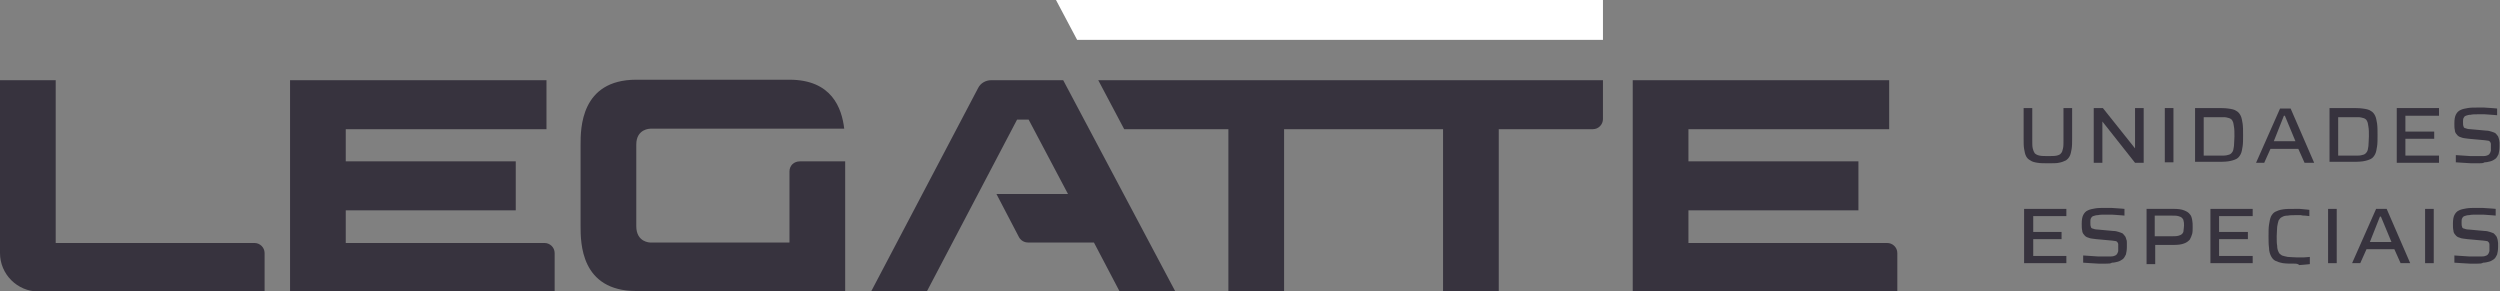 <?xml version="1.0" encoding="UTF-8"?> <svg xmlns="http://www.w3.org/2000/svg" xmlns:xlink="http://www.w3.org/1999/xlink" version="1.1" id="Camada_1" x="0px" y="0px" viewBox="0 0 520.6 60.7" style="enable-background:new 0 0 520.6 60.7;" xml:space="preserve"><rect x="0" y="0" width="520.6" height="60.7" fill="#808080" stroke="none"/> <style type="text/css"> .st0{clip-path:url(#SVGID_00000029736749182664669580000016746914001606578616_);fill:#37333E;} .st1{clip-path:url(#SVGID_00000029736749182664669580000016746914001606578616_);fill:#FFFFFF;} </style> <g> <defs> <rect id="SVGID_1_" y="0" width="520.6" height="60.7"></rect> </defs> <clipPath id="SVGID_00000054267260469883018980000012621497057346152081_"> <use xlink:href="#SVGID_1_" style="overflow:visible;"></use> </clipPath> <path style="clip-path:url(#SVGID_00000054267260469883018980000012621497057346152081_);fill:#37333E;" d="M426.6,34 c-0.9,0-1.7,0-2.3-0.1c-0.6-0.1-1.1-0.2-1.5-0.5c-0.4-0.2-0.7-0.5-0.9-0.9c-0.2-0.4-0.3-0.9-0.4-1.5c-0.1-0.6-0.1-1.3-0.1-2.2v-6.3 h1.8v6.8c0,0.7,0,1.2,0.1,1.6c0.1,0.4,0.2,0.7,0.4,1c0.2,0.2,0.5,0.4,1,0.5c0.4,0.1,1.1,0.1,1.8,0.1c0.8,0,1.4,0,1.8-0.1 c0.4-0.1,0.7-0.2,0.9-0.5c0.2-0.2,0.3-0.5,0.4-1c0.1-0.4,0.1-1,0.1-1.6v-6.8h1.8v6.3c0,0.8,0,1.6-0.1,2.2c-0.1,0.6-0.2,1.1-0.4,1.5 c-0.2,0.4-0.5,0.7-0.8,0.9c-0.4,0.2-0.9,0.4-1.5,0.5C428.3,34,427.5,34,426.6,34"></path> <polygon style="clip-path:url(#SVGID_00000054267260469883018980000012621497057346152081_);fill:#37333E;" points="436,33.9 436,22.5 437.9,22.5 444.6,30.9 444.6,30.9 444.6,22.5 446.4,22.5 446.4,33.9 444.6,33.9 437.8,25.3 437.8,25.3 437.8,33.9 "></polygon> <rect x="450.8" y="22.5" style="clip-path:url(#SVGID_00000054267260469883018980000012621497057346152081_);fill:#37333E;" width="1.8" height="11.3"></rect> <path style="clip-path:url(#SVGID_00000054267260469883018980000012621497057346152081_);fill:#37333E;" d="M457.1,33.9V22.5h4.2 c1.1,0,2,0,2.7,0.1c0.7,0.1,1.3,0.2,1.7,0.5c0.4,0.2,0.7,0.6,0.9,1c0.2,0.4,0.3,1,0.4,1.6c0.1,0.7,0.1,1.5,0.1,2.4 c0,1,0,1.8-0.1,2.4c-0.1,0.7-0.2,1.2-0.4,1.6c-0.2,0.4-0.5,0.8-0.9,1c-0.4,0.2-1,0.4-1.7,0.5c-0.7,0.1-1.6,0.1-2.7,0.1H457.1z M458.9,32.4h2.1c0.8,0,1.5,0,2,0c0.5,0,0.9-0.1,1.2-0.2c0.3-0.1,0.5-0.3,0.7-0.6s0.2-0.7,0.3-1.2c0-0.5,0.1-1.2,0.1-2s0-1.5-0.1-2 s-0.1-0.9-0.3-1.2c-0.1-0.3-0.4-0.5-0.7-0.6c-0.3-0.1-0.7-0.2-1.2-0.2c-0.5,0-1.2,0-2,0h-2.1V32.4z"></path> <path style="clip-path:url(#SVGID_00000054267260469883018980000012621497057346152081_);fill:#37333E;" d="M469.8,33.9l5-11.3h2.2 l4.9,11.3h-2l-1.3-2.9h-5.8l-1.3,2.9H469.8z M473.5,29.4h4.5l-2.2-5.3h-0.2L473.5,29.4z"></path> <path style="clip-path:url(#SVGID_00000054267260469883018980000012621497057346152081_);fill:#37333E;" d="M485.1,33.9V22.5h4.2 c1.1,0,2,0,2.7,0.1c0.7,0.1,1.3,0.2,1.7,0.5c0.4,0.2,0.7,0.6,0.9,1c0.2,0.4,0.3,1,0.4,1.6c0.1,0.7,0.1,1.5,0.1,2.4 c0,1,0,1.8-0.1,2.4c-0.1,0.7-0.2,1.2-0.4,1.6c-0.2,0.4-0.5,0.8-0.9,1c-0.4,0.2-1,0.4-1.7,0.5c-0.7,0.1-1.6,0.1-2.7,0.1H485.1z M486.9,32.4h2.1c0.8,0,1.5,0,2,0c0.5,0,0.9-0.1,1.2-0.2c0.3-0.1,0.5-0.3,0.7-0.6s0.2-0.7,0.3-1.2c0-0.5,0.1-1.2,0.1-2s0-1.5-0.1-2 s-0.1-0.9-0.3-1.2c-0.1-0.3-0.4-0.5-0.7-0.6c-0.3-0.1-0.7-0.2-1.2-0.2c-0.5,0-1.2,0-2,0h-2.1V32.4z"></path> <polygon style="clip-path:url(#SVGID_00000054267260469883018980000012621497057346152081_);fill:#37333E;" points="499.1,33.9 499.1,22.5 507.9,22.5 507.9,24.1 500.9,24.1 500.9,27.4 506.9,27.4 506.9,28.9 500.9,28.9 500.9,32.4 507.9,32.4 507.9,33.9 "></polygon> <path style="clip-path:url(#SVGID_00000054267260469883018980000012621497057346152081_);fill:#37333E;" d="M516.2,34 c-0.5,0-1,0-1.6,0c-0.6,0-1.1-0.1-1.7-0.1c-0.5,0-1-0.1-1.5-0.1v-1.5c0.5,0,1,0.1,1.5,0.1c0.5,0,1,0.1,1.5,0.1c0.5,0,0.9,0,1.2,0 c0.7,0,1.2,0,1.6,0c0.4,0,0.7-0.1,0.9-0.2c0.2-0.1,0.3-0.2,0.4-0.4c0.1-0.1,0.1-0.3,0.2-0.5c0-0.2,0-0.4,0-0.7c0-0.3,0-0.5,0-0.7 c0-0.2-0.1-0.4-0.2-0.5c-0.1-0.1-0.2-0.2-0.4-0.2c-0.2,0-0.4-0.1-0.7-0.1l-3.3-0.3c-0.6-0.1-1.2-0.1-1.6-0.3 c-0.4-0.1-0.7-0.3-0.9-0.6c-0.2-0.2-0.4-0.5-0.4-0.9c-0.1-0.4-0.1-0.8-0.1-1.4c0-0.8,0.1-1.4,0.3-1.8c0.2-0.4,0.5-0.8,1-1 c0.4-0.2,0.9-0.3,1.5-0.4c0.6-0.1,1.2-0.1,1.9-0.1c0.5,0,1,0,1.5,0c0.5,0,1,0.1,1.5,0.1c0.5,0,0.9,0.1,1.2,0.1v1.4 c-0.3,0-0.7-0.1-1.2-0.1c-0.4,0-0.9-0.1-1.4-0.1c-0.5,0-0.9,0-1.3,0c-0.7,0-1.2,0-1.6,0.1c-0.4,0-0.7,0.1-1,0.2 c-0.3,0.1-0.4,0.3-0.5,0.5c-0.1,0.2-0.1,0.5-0.1,0.8c0,0.4,0,0.7,0.1,0.9c0,0.2,0.2,0.4,0.4,0.4c0.2,0.1,0.6,0.2,1,0.2l3.3,0.3 c0.4,0,0.8,0.1,1.1,0.2c0.3,0.1,0.6,0.2,0.8,0.3c0.2,0.2,0.4,0.4,0.6,0.7c0.1,0.2,0.1,0.3,0.2,0.6c0,0.2,0.1,0.4,0.1,0.7 c0,0.2,0,0.5,0,0.8c0,0.7-0.1,1.2-0.2,1.6c-0.2,0.4-0.4,0.8-0.7,1c-0.3,0.2-0.6,0.4-1,0.5c-0.4,0.1-0.8,0.2-1.2,0.2 C517.1,34,516.7,34,516.2,34"></path> <polygon style="clip-path:url(#SVGID_00000054267260469883018980000012621497057346152081_);fill:#37333E;" points="421.5,54.8 421.5,43.5 430.3,43.5 430.3,45 423.4,45 423.4,48.3 429.3,48.3 429.3,49.8 423.4,49.8 423.4,53.3 430.3,53.3 430.3,54.8 "></polygon> <path style="clip-path:url(#SVGID_00000054267260469883018980000012621497057346152081_);fill:#37333E;" d="M438.6,54.9 c-0.5,0-1,0-1.6,0c-0.6,0-1.1-0.1-1.7-0.1c-0.5,0-1-0.1-1.5-0.1v-1.5c0.5,0,1,0.1,1.5,0.1c0.5,0,1,0.1,1.5,0.1c0.5,0,0.9,0,1.2,0 c0.7,0,1.2,0,1.6,0c0.4,0,0.7-0.1,0.9-0.2c0.2-0.1,0.3-0.2,0.4-0.4c0.1-0.1,0.1-0.3,0.2-0.5c0-0.2,0-0.4,0-0.7c0-0.3,0-0.5,0-0.7 c0-0.2-0.1-0.4-0.2-0.5c-0.1-0.1-0.2-0.2-0.4-0.2c-0.2,0-0.4-0.1-0.7-0.1l-3.3-0.3c-0.6-0.1-1.2-0.1-1.6-0.3 c-0.4-0.1-0.7-0.3-0.9-0.6c-0.2-0.2-0.4-0.5-0.4-0.9c-0.1-0.4-0.1-0.8-0.1-1.4c0-0.8,0.1-1.4,0.3-1.8c0.2-0.4,0.5-0.8,1-1 c0.4-0.2,0.9-0.3,1.5-0.4c0.6-0.1,1.2-0.1,1.9-0.1c0.5,0,1,0,1.5,0c0.5,0,1,0.1,1.5,0.1c0.5,0,0.9,0.1,1.2,0.1v1.4 c-0.3,0-0.7-0.1-1.2-0.1c-0.4,0-0.9-0.1-1.4-0.1c-0.5,0-0.9,0-1.3,0c-0.7,0-1.2,0-1.6,0.1c-0.4,0-0.7,0.1-1,0.2 c-0.3,0.1-0.4,0.3-0.5,0.5c-0.1,0.2-0.1,0.5-0.1,0.8c0,0.4,0,0.7,0.1,0.9c0,0.2,0.2,0.4,0.4,0.4c0.2,0.1,0.6,0.2,1,0.2l3.3,0.3 c0.4,0,0.8,0.1,1.1,0.2c0.3,0.1,0.6,0.2,0.8,0.3c0.2,0.2,0.4,0.4,0.6,0.7c0.1,0.2,0.1,0.3,0.2,0.6c0.1,0.2,0.1,0.4,0.1,0.7 c0,0.2,0,0.5,0,0.8c0,0.7-0.1,1.2-0.2,1.6c-0.2,0.4-0.4,0.8-0.7,1c-0.3,0.2-0.6,0.4-1,0.5c-0.4,0.1-0.8,0.2-1.2,0.2 C439.5,54.9,439.1,54.9,438.6,54.9"></path> <path style="clip-path:url(#SVGID_00000054267260469883018980000012621497057346152081_);fill:#37333E;" d="M447,54.8V43.5h5.8 c0.8,0,1.5,0.1,2,0.3c0.5,0.2,0.9,0.4,1.2,0.8c0.3,0.3,0.4,0.7,0.5,1.2c0.1,0.5,0.1,0.9,0.1,1.5c0,0.5,0,1-0.1,1.4 c-0.1,0.4-0.3,0.8-0.5,1.2c-0.3,0.3-0.6,0.6-1.2,0.8c-0.5,0.2-1.2,0.3-2,0.3h-4v4H447z M448.8,49.2h3.3c0.6,0,1.1,0,1.5-0.1 c0.4-0.1,0.6-0.2,0.8-0.4c0.2-0.2,0.3-0.4,0.3-0.7c0-0.3,0.1-0.6,0.1-1s0-0.7-0.1-1c0-0.3-0.2-0.5-0.3-0.6 c-0.2-0.2-0.4-0.3-0.8-0.4c-0.4-0.1-0.8-0.1-1.5-0.1h-3.4V49.2z"></path> <polygon style="clip-path:url(#SVGID_00000054267260469883018980000012621497057346152081_);fill:#37333E;" points="460.3,54.8 460.3,43.5 469.1,43.5 469.1,45 462.1,45 462.1,48.3 468.1,48.3 468.1,49.8 462.1,49.8 462.1,53.3 469.1,53.3 469.1,54.8 "></polygon> <path style="clip-path:url(#SVGID_00000054267260469883018980000012621497057346152081_);fill:#37333E;" d="M477.8,54.9 c-0.9,0-1.7,0-2.4-0.1c-0.6-0.1-1.2-0.3-1.6-0.5c-0.4-0.2-0.7-0.6-0.9-1c-0.2-0.4-0.4-1-0.4-1.7c-0.1-0.7-0.1-1.5-0.1-2.4 c0-1,0-1.8,0.1-2.4c0.1-0.7,0.2-1.2,0.4-1.7c0.2-0.4,0.5-0.8,0.9-1c0.4-0.2,0.9-0.4,1.6-0.5c0.6-0.1,1.4-0.1,2.4-0.1 c0.4,0,0.7,0,1.1,0c0.4,0,0.8,0.1,1.1,0.1c0.4,0,0.7,0.1,0.9,0.1V45c-0.3,0-0.6-0.1-0.9-0.1c-0.3,0-0.6,0-0.9-0.1 c-0.3,0-0.6,0-0.8,0c-0.7,0-1.4,0-1.9,0.1c-0.5,0-0.9,0.1-1.2,0.3c-0.3,0.1-0.5,0.4-0.7,0.7c-0.1,0.3-0.2,0.7-0.3,1.3 c0,0.5-0.1,1.2-0.1,2c0,0.8,0,1.5,0.1,2c0,0.5,0.1,0.9,0.3,1.3c0.1,0.3,0.4,0.5,0.7,0.7c0.3,0.1,0.7,0.2,1.2,0.3 c0.5,0,1.1,0.1,1.9,0.1c0.4,0,0.9,0,1.4,0c0.5,0,1-0.1,1.3-0.1v1.5c-0.3,0-0.6,0.1-1,0.1c-0.4,0-0.8,0.1-1.2,0.1 C478.5,54.9,478.1,54.9,477.8,54.9"></path> <rect x="484.8" y="43.5" style="clip-path:url(#SVGID_00000054267260469883018980000012621497057346152081_);fill:#37333E;" width="1.8" height="11.3"></rect> <path style="clip-path:url(#SVGID_00000054267260469883018980000012621497057346152081_);fill:#37333E;" d="M489.8,54.8l5-11.3h2.2 l4.9,11.3h-2l-1.3-2.9h-5.8l-1.3,2.9H489.8z M493.5,50.4h4.5l-2.2-5.3h-0.2L493.5,50.4z"></path> <rect x="505" y="43.5" style="clip-path:url(#SVGID_00000054267260469883018980000012621497057346152081_);fill:#37333E;" width="1.8" height="11.3"></rect> <path style="clip-path:url(#SVGID_00000054267260469883018980000012621497057346152081_);fill:#37333E;" d="M515.9,54.9 c-0.5,0-1,0-1.6,0c-0.6,0-1.1-0.1-1.7-0.1c-0.5,0-1-0.1-1.5-0.1v-1.5c0.5,0,1,0.1,1.5,0.1c0.5,0,1,0.1,1.5,0.1c0.5,0,0.9,0,1.2,0 c0.7,0,1.2,0,1.6,0c0.4,0,0.7-0.1,0.9-0.2c0.2-0.1,0.3-0.2,0.4-0.4c0.1-0.1,0.1-0.3,0.2-0.5c0-0.2,0-0.4,0-0.7c0-0.3,0-0.5,0-0.7 c0-0.2-0.1-0.4-0.2-0.5c-0.1-0.1-0.2-0.2-0.4-0.2c-0.2,0-0.4-0.1-0.7-0.1l-3.3-0.3c-0.6-0.1-1.2-0.1-1.6-0.3 c-0.4-0.1-0.7-0.3-0.9-0.6c-0.2-0.2-0.4-0.5-0.4-0.9c-0.1-0.4-0.1-0.8-0.1-1.4c0-0.8,0.1-1.4,0.3-1.8c0.2-0.4,0.5-0.8,1-1 c0.4-0.2,0.9-0.3,1.5-0.4c0.6-0.1,1.2-0.1,1.9-0.1c0.5,0,1,0,1.5,0c0.5,0,1,0.1,1.5,0.1c0.5,0,0.9,0.1,1.2,0.1v1.4 c-0.3,0-0.7-0.1-1.2-0.1c-0.4,0-0.9-0.1-1.4-0.1c-0.5,0-0.9,0-1.3,0c-0.7,0-1.2,0-1.6,0.1c-0.4,0-0.7,0.1-1,0.2 c-0.3,0.1-0.4,0.3-0.5,0.5c-0.1,0.2-0.1,0.5-0.1,0.8c0,0.4,0,0.7,0.1,0.9c0,0.2,0.2,0.4,0.4,0.4c0.2,0.1,0.6,0.2,1,0.2l3.3,0.3 c0.4,0,0.8,0.1,1.1,0.2c0.3,0.1,0.6,0.2,0.8,0.3c0.2,0.2,0.4,0.4,0.6,0.7c0.1,0.2,0.1,0.3,0.2,0.6c0,0.2,0.1,0.4,0.1,0.7 c0,0.2,0,0.5,0,0.8c0,0.7-0.1,1.2-0.2,1.6c-0.2,0.4-0.4,0.8-0.7,1c-0.3,0.2-0.6,0.4-1,0.5c-0.4,0.1-0.8,0.2-1.2,0.2 C516.8,54.9,516.3,54.9,515.9,54.9"></path> <path style="clip-path:url(#SVGID_00000054267260469883018980000012621497057346152081_);fill:#37333E;" d="M11.6,50.5V16.7H0v36 c0,4.4,3.6,8,8,8h47.1v-8c0-1.2-1-2.1-2.1-2.1H11.6z"></path> <path style="clip-path:url(#SVGID_00000054267260469883018980000012621497057346152081_);fill:#37333E;" d="M113.8,26.9V16.7H60.4 v44h55.1v-8c0-1.2-1-2.1-2.1-2.1H72v-6.8h35.4V33.6H72v-6.7H113.8z"></path> <path style="clip-path:url(#SVGID_00000054267260469883018980000012621497057346152081_);fill:#37333E;" d="M393.4,26.9V16.7H340 v44h55.1v-8c0-1.2-1-2.1-2.1-2.1h-41.4v-6.8h35.4V33.6h-35.4v-6.7H393.4z"></path> <path style="clip-path:url(#SVGID_00000054267260469883018980000012621497057346152081_);fill:#37333E;" d="M164.4,35.7v14.8h-29 c0,0-2.9,0-2.9-3.4v-17c0-3.3,2.9-3.3,2.9-3.3h40.4c-0.5-4.3-2.6-10.2-11.4-10.2h-31.9c-11.6,0-11.6,10.2-11.6,13.5v17 c0,3.4,0,13.5,11.6,13.5h43.5V33.6h-9.4C165.3,33.6,164.4,34.5,164.4,35.7"></path> <path style="clip-path:url(#SVGID_00000054267260469883018980000012621497057346152081_);fill:#37333E;" d="M228.7,16.7l5.4,10.2 h21.7v33.8h11.6V26.9h33.1v33.8h11.6V26.9h19.6c1.2,0,2.1-1,2.1-2.1v-8.1H228.7z"></path> <polygon style="clip-path:url(#SVGID_00000054267260469883018980000012621497057346152081_);fill:#FFFFFF;" points="219.9,0 224.3,8.3 333.8,8.3 333.8,0 "></polygon> <path style="clip-path:url(#SVGID_00000054267260469883018980000012621497057346152081_);fill:#37333E;" d="M221.4,16.7h-1.5v0 h-3.8H209h-2.6c-1.1,0-2.2,0.6-2.7,1.6l-22.3,42.4h11.6l18.8-35.8h2.4l8.2,15.5h-14.9l4.7,9c0.4,0.7,1.1,1.1,1.9,1.1h13.7l5.3,10.1 h11.6L221.4,16.7z"></path> </g> </svg> 